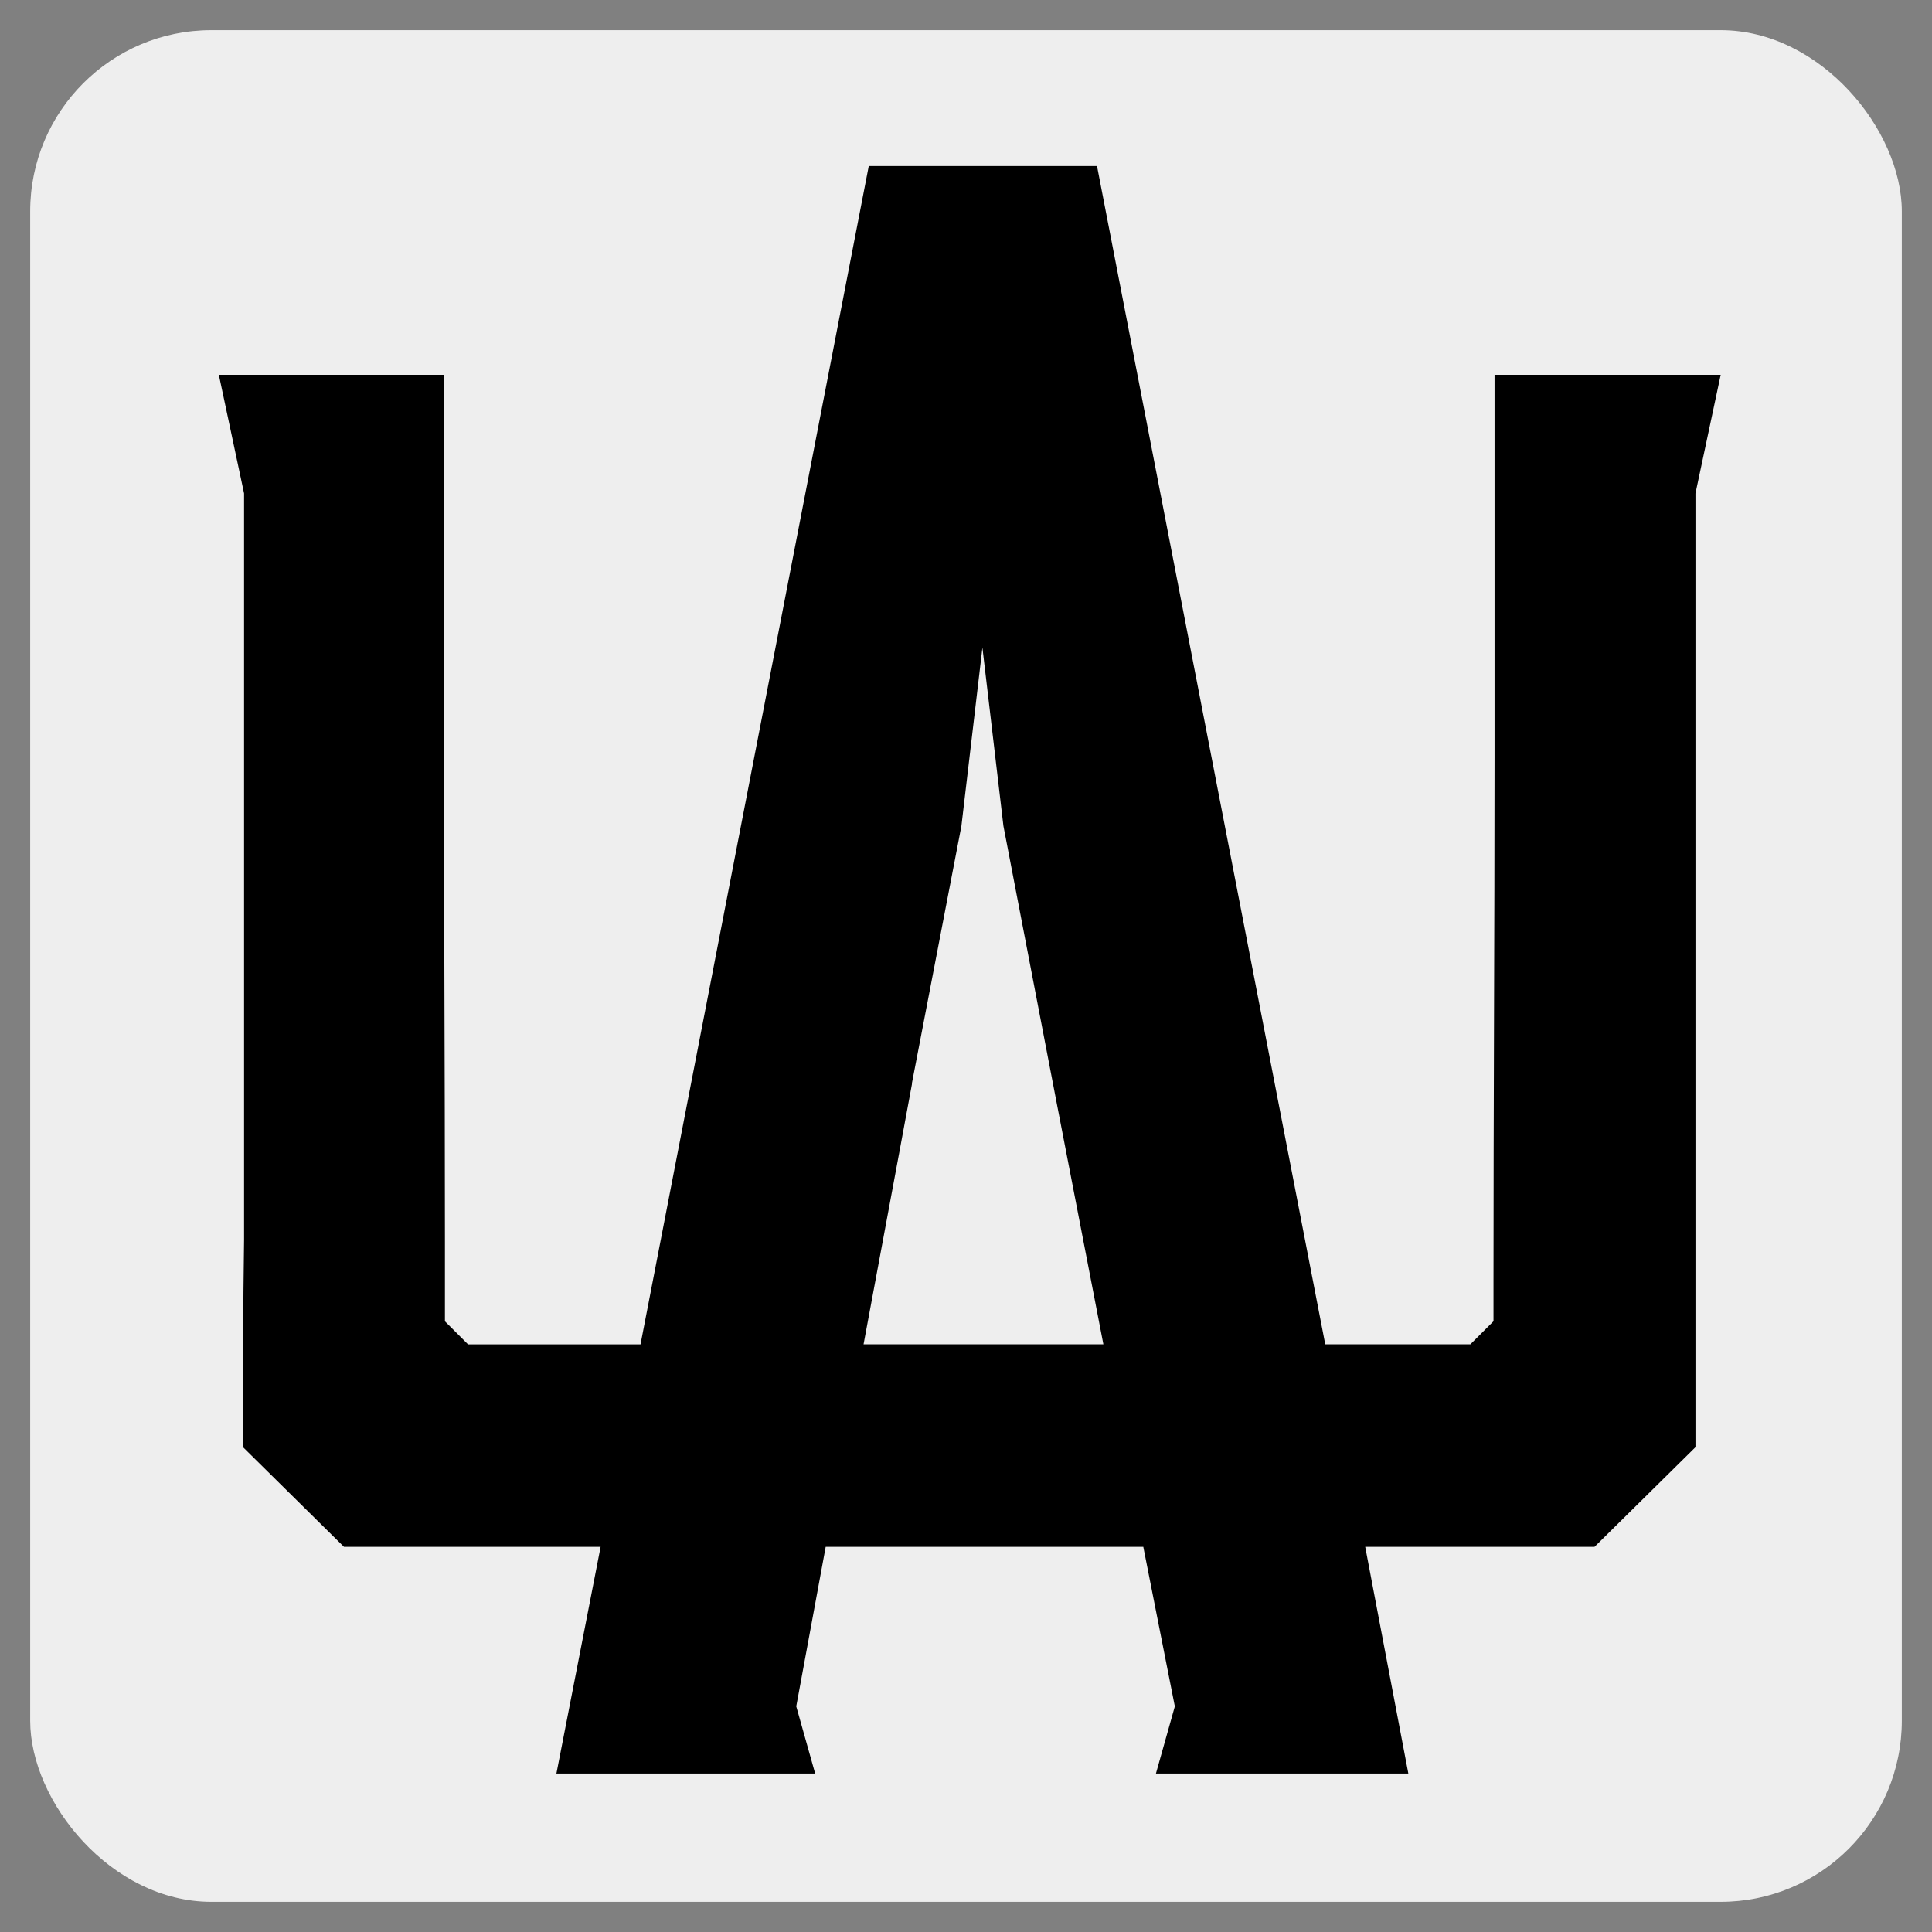 <svg width="256" height="256" viewBox="0 0 256 256" fill="none" xmlns="http://www.w3.org/2000/svg">
<rect x="0" y="0" width="256" height="256" fill="#808080" stroke="none"/>
<rect x="4" y="4" width="248" height="248" rx="24" fill="#EEEEEE"/>
<path d="M145.359 22H115.115L84.872 178.135H62.019L58.956 175.079V164.511C58.956 141.293 58.817 118.075 58.817 94.718V65.38V49.667H29L32.342 65.38V164.232C32.203 173.408 32.203 182.584 32.203 191.759L45.58 204.966H79.584L73.729 235H108.012L105.507 226.103L109.408 204.966H151.493L155.672 226.103L153.168 235H186.613L180.898 204.966H211.281L224.658 191.759V65.38L228 49.667H198.036V100.412C198.036 123.63 197.896 146.708 197.896 169.787V175.071L194.833 178.127H175.602L145.359 22ZM114.425 178.135L119.163 152.689L120.838 143.652V143.513L127.391 109.448L130.175 85.813L132.959 109.448L140.07 146.43L146.204 178.127H114.433L114.425 178.135Z" fill="black"/>
</svg>

